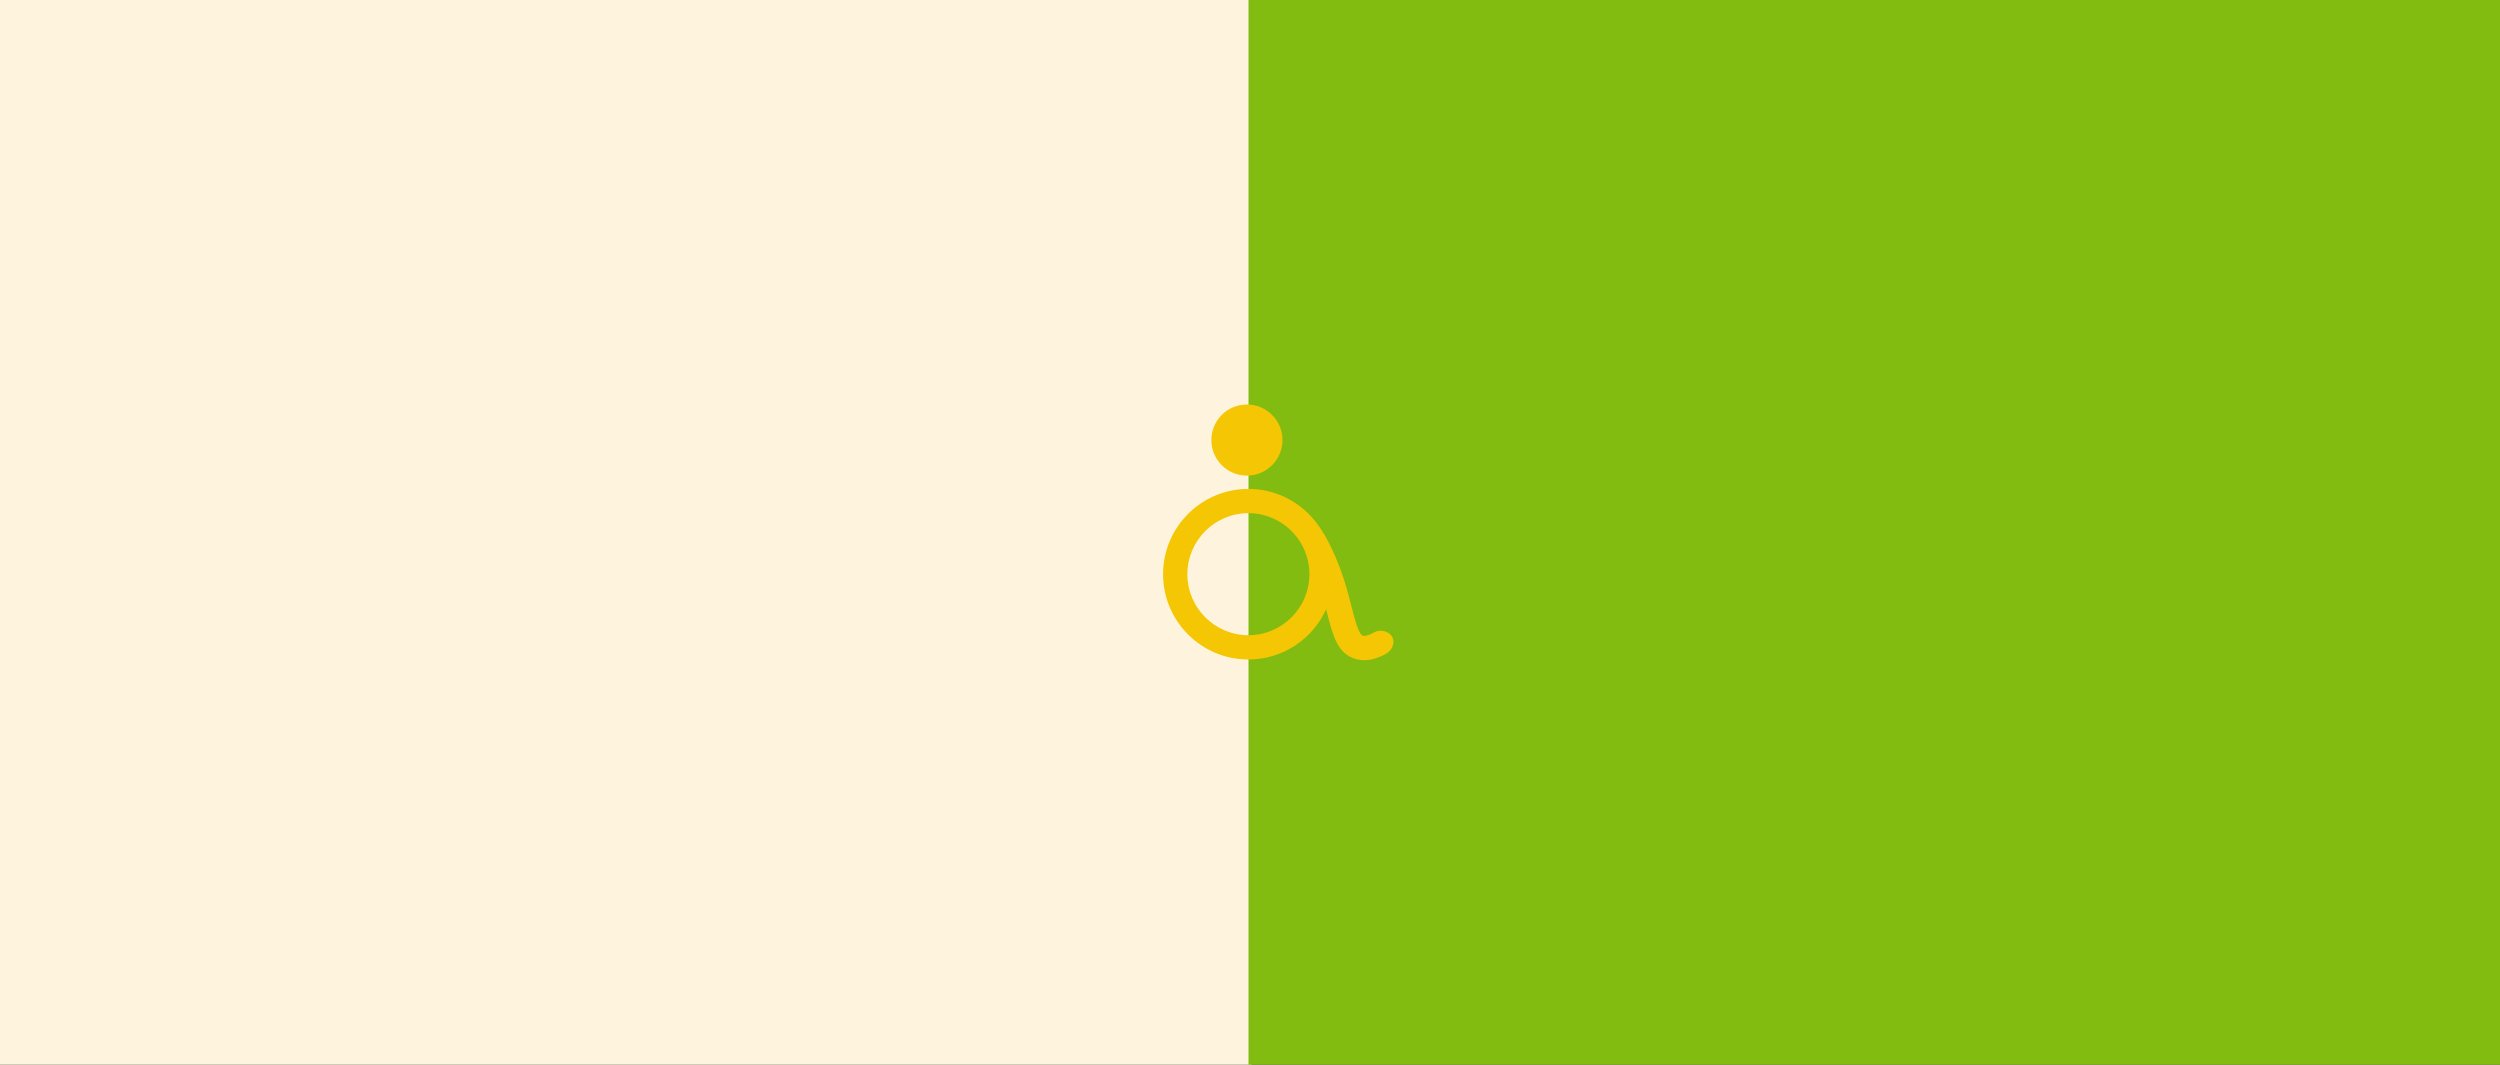 <svg xmlns="http://www.w3.org/2000/svg" id="uuid-e22ca44c-76e1-4f05-94e4-23fde26d75de" viewBox="0 0 1038.161 442.128"><rect x="0" y="0" width="1038.161" height="442.128" fill="#333333" stroke="none"/><defs><style>.uuid-99c9c1f8-4889-4d24-a860-2a0b0838a583{fill:#f4c603;}.uuid-99c9c1f8-4889-4d24-a860-2a0b0838a583,.uuid-10314cde-9b41-4d6f-b17c-60841e94a7d7,.uuid-032ab5dc-0fa2-4fd0-9c6a-5325c1b1f49f{stroke-width:0px;}.uuid-10314cde-9b41-4d6f-b17c-60841e94a7d7{fill:#82bc11;}.uuid-032ab5dc-0fa2-4fd0-9c6a-5325c1b1f49f{fill:#fef4dd;}</style></defs><g id="uuid-a8ef04a1-7c3d-42d9-8c22-f32209567669"><rect class="uuid-032ab5dc-0fa2-4fd0-9c6a-5325c1b1f49f" width="519.699" height="442.128"></rect><rect class="uuid-10314cde-9b41-4d6f-b17c-60841e94a7d7" x="518.462" width="519.699" height="442.128"></rect><circle class="uuid-99c9c1f8-4889-4d24-a860-2a0b0838a583" cx="517.801" cy="182.743" r="14.769"></circle><path class="uuid-99c9c1f8-4889-4d24-a860-2a0b0838a583" d="m578.389,264.993c-1.004-2.612-4.934-4.138-8.243-2.151-1.776.973-3.33,1.406-4.144,1.152-1.797-.55-3.266-6.269-4.672-11.797-1.713-6.66-3.837-14.969-8.298-24.366-1.692-3.584-3.615-7.083-6.057-10.328-.201-.264-.402-.539-.613-.803-.423-.539-.856-1.068-1.311-1.575-.222-.264-.455-.518-.687-.772-6.47-6.966-15.709-11.332-25.952-11.332-19.535,0-35.424,15.888-35.424,35.424s15.888,35.424,35.424,35.424c14.345,0,26.724-8.562,32.284-20.846.148.539.275,1.068.412,1.586,2.389,9.345,4.281,16.713,11.681,18.996,1.205.37,2.453.55,3.753.55,2.769,0,5.73-.856,8.838-2.558,2.708-1.434,3.842-4.44,3.01-6.602Zm-59.978-1.21c-13.964,0-25.339-11.364-25.339-25.339s11.374-25.339,25.339-25.339c8.351,0,15.761,4.059,20.381,10.306 0.0 0.0 0.0 0.0 0.0 0.0.592.798,1.136,1.631,1.631,2.495.494.864.938,1.76,1.329,2.685.011.011.021.032.021.053,1.279,3.013,1.977,6.322,1.977,9.799,0,13.975-11.364,25.339-25.339,25.339Z"></path></g></svg>